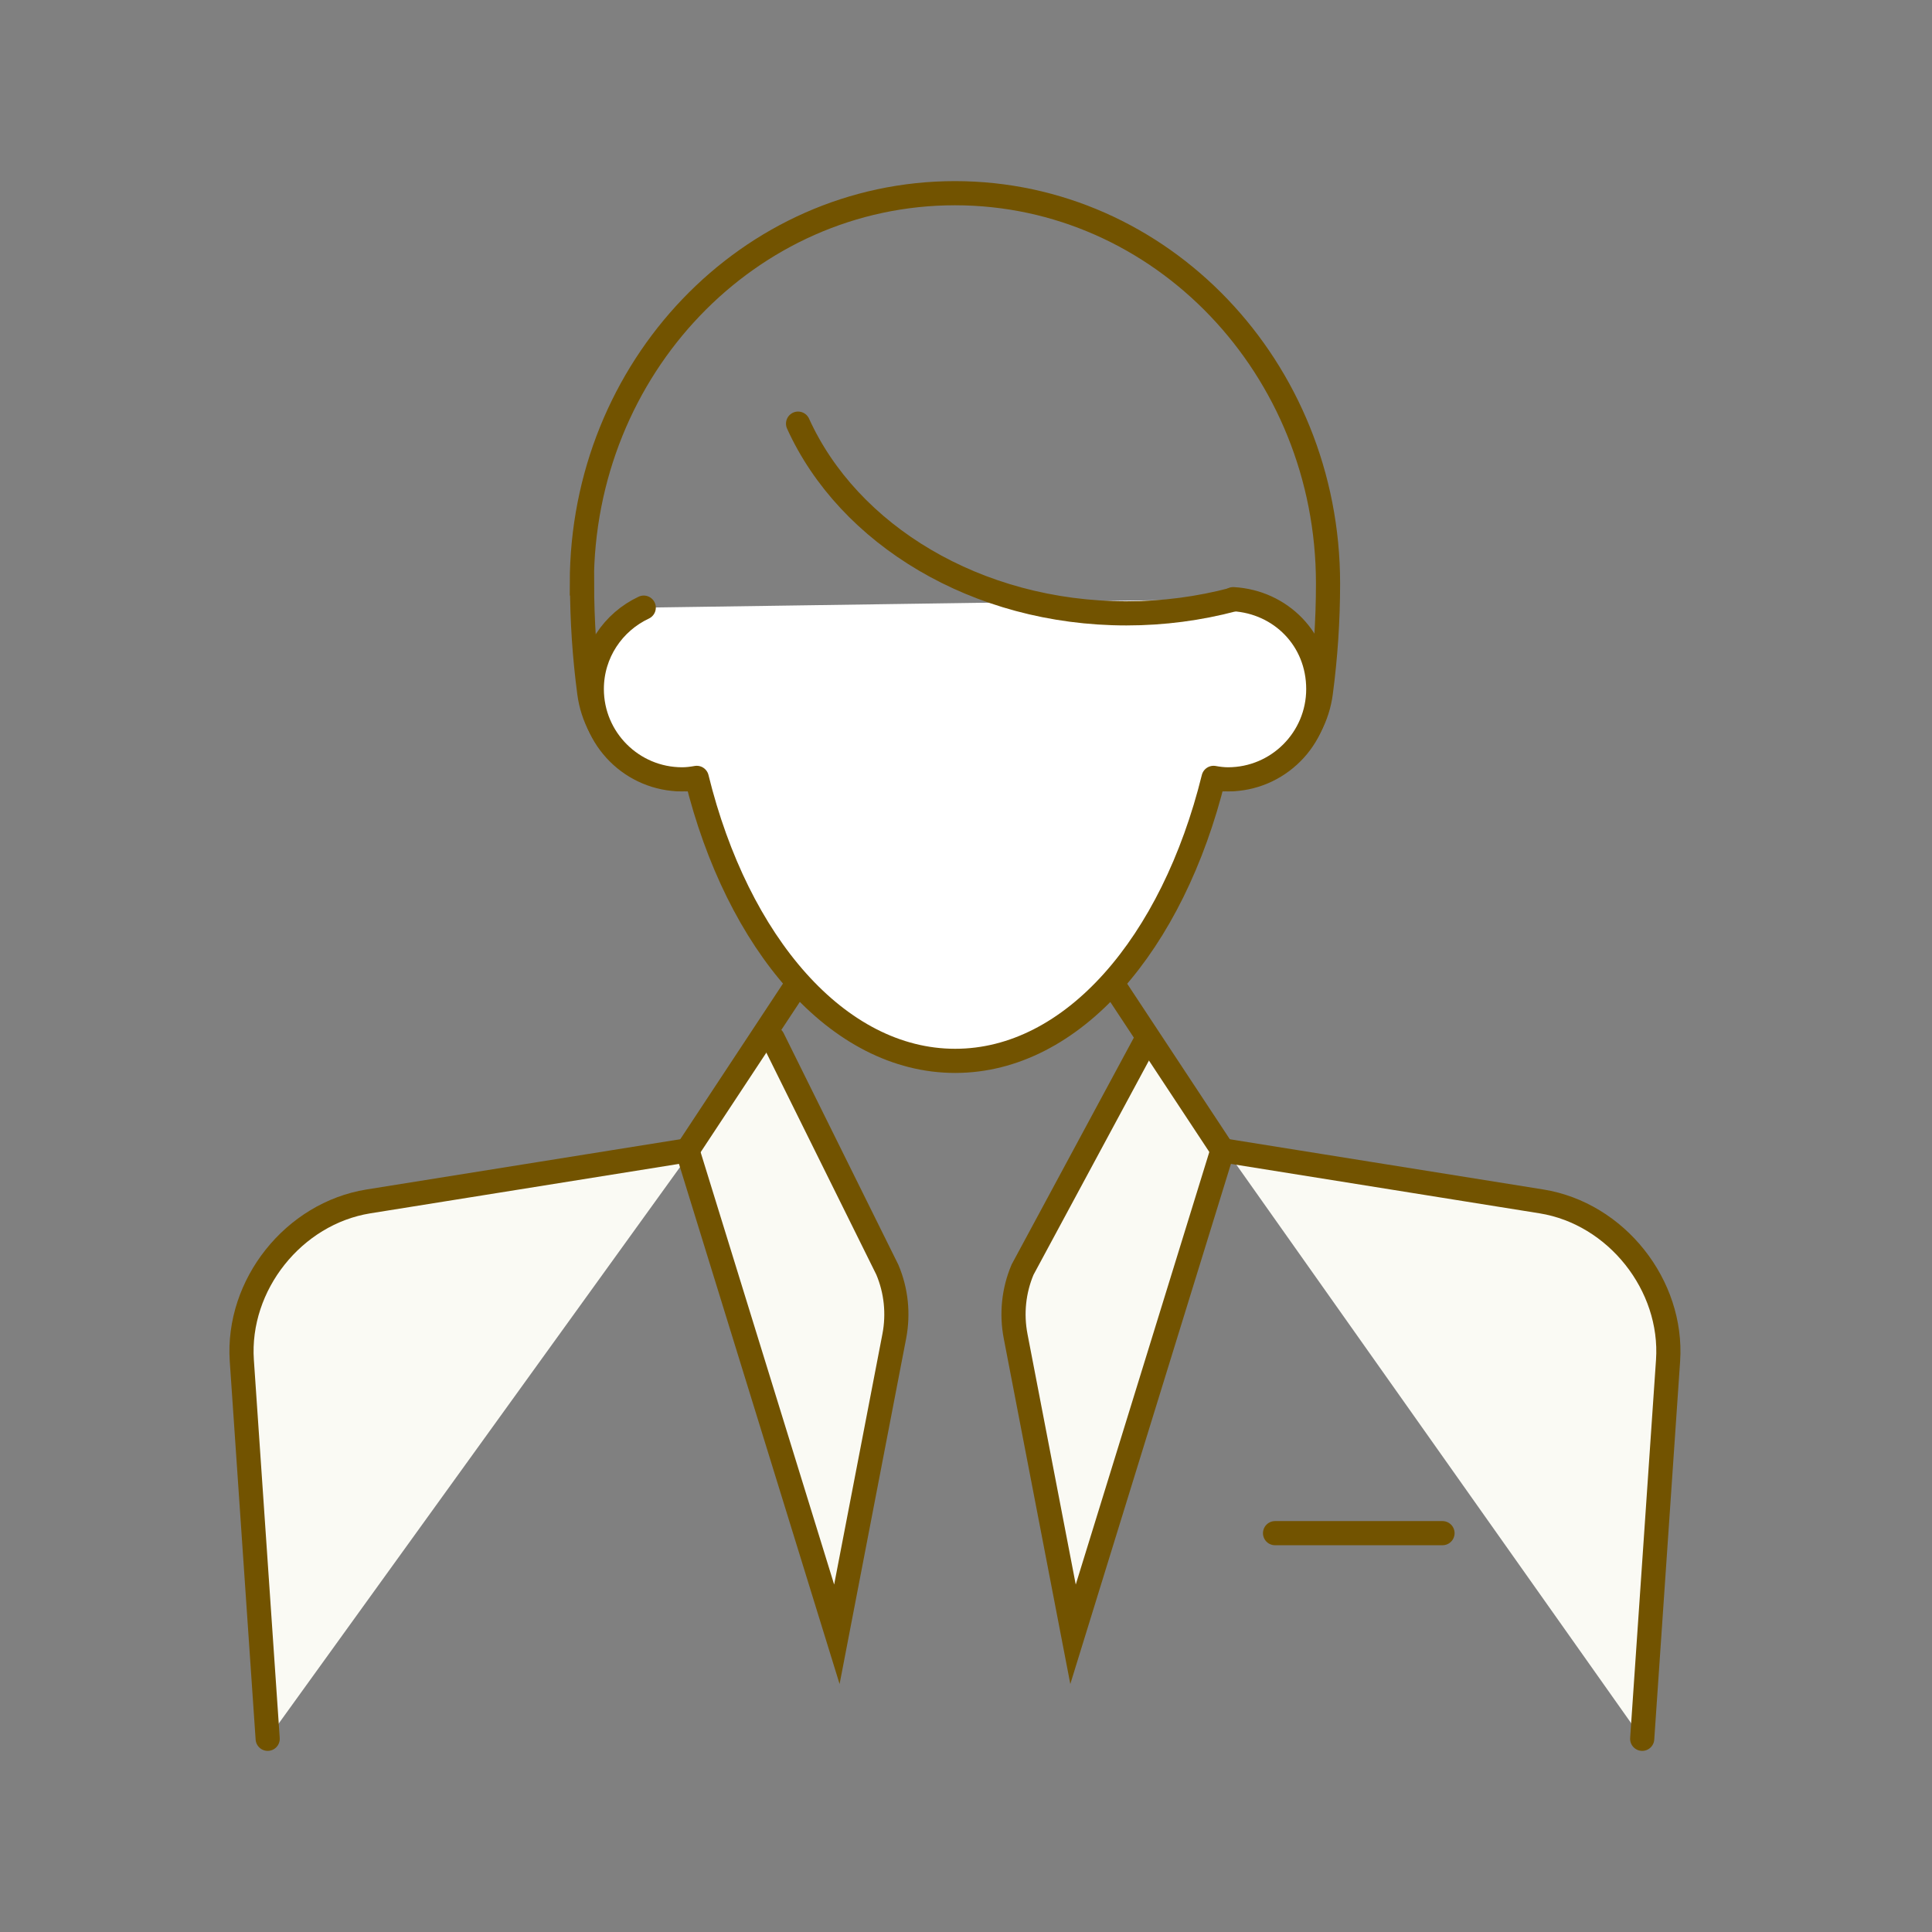 <svg width="80" height="80" viewBox="0 0 80 80" fill="none" xmlns="http://www.w3.org/2000/svg">
<rect x="0" y="0" width="80" height="80" fill="#808080" stroke="none"/>
<path d="M52.797 63.485H59.731" stroke="#725300" stroke-miterlimit="10" stroke-linecap="round"/>
<path d="M68 72L69.071 56.34C69.282 53.215 66.929 50.248 63.831 49.748L50.62 47.632L44.432 67.672L42.053 55.322C41.877 54.4 41.974 53.443 42.342 52.574L47.5 43" fill="#FAFAF4"/>
<path d="M68 72L69.071 56.34C69.282 53.215 66.929 50.248 63.831 49.748L50.62 47.632L44.432 67.672L42.053 55.322C41.877 54.4 41.974 53.443 42.342 52.574L47.5 43" stroke="#725300" stroke-miterlimit="10" stroke-linecap="round"/>
<path d="M32 43L36.742 52.574C37.111 53.443 37.207 54.4 37.032 55.322L34.653 67.672L28.464 47.632L15.254 49.748C12.155 50.248 9.802 53.206 10.013 56.34L11.084 72" fill="#FAFAF4"/>
<path d="M32 43L36.742 52.574C37.111 53.443 37.207 54.4 37.032 55.322L34.653 67.672L28.464 47.632L15.254 49.748C12.155 50.248 9.802 53.206 10.013 56.34L11.084 72" stroke="#725300" stroke-miterlimit="10" stroke-linecap="round"/>
<path d="M32.528 28.137C32.528 30.419 30.703 32.271 28.447 32.271C26.375 32.271 24.663 30.709 24.4 28.681C24.207 27.224 24.102 25.714 24.102 24.16H24.093C24.093 15.233 31.01 8 39.542 8C48.074 8 54.991 15.233 54.991 24.16C54.991 25.714 54.886 27.224 54.693 28.681C54.429 30.709 52.718 32.271 50.646 32.271C48.39 32.271 46.564 30.419 46.564 28.137" stroke="#725300" stroke-miterlimit="10"/>
<path d="M33.046 40.689L28.464 47.633" stroke="#725300" stroke-miterlimit="10"/>
<path d="M46.046 40.689L50.629 47.633" stroke="#725300" stroke-miterlimit="10"/>
<path d="M26.656 25.161C25.383 25.758 24.505 27.04 24.505 28.532C24.505 30.595 26.182 32.271 28.245 32.271C28.456 32.271 28.649 32.245 28.851 32.21C30.536 39.066 34.688 43.928 39.551 43.928C44.414 43.928 48.557 39.074 50.251 32.21C50.444 32.245 50.646 32.271 50.848 32.271C52.911 32.271 54.587 30.595 54.587 28.532C54.587 26.469 53.025 24.924 51.067 24.81" fill="white"/>
<path d="M26.656 25.161C25.383 25.758 24.505 27.04 24.505 28.532C24.505 30.595 26.182 32.271 28.245 32.271C28.456 32.271 28.649 32.245 28.851 32.21C30.536 39.066 34.688 43.928 39.551 43.928C44.414 43.928 48.557 39.074 50.251 32.21C50.444 32.245 50.646 32.271 50.848 32.271C52.911 32.271 54.587 30.595 54.587 28.532C54.587 26.469 53.025 24.924 51.067 24.81" stroke="#725300" stroke-linecap="round" stroke-linejoin="round"/>
<path d="M51.059 24.827C49.663 25.196 48.18 25.398 46.643 25.398C40.429 25.398 35.127 22.133 33.046 17.542" stroke="#725300" stroke-miterlimit="10" stroke-linecap="round"/>
</svg>
